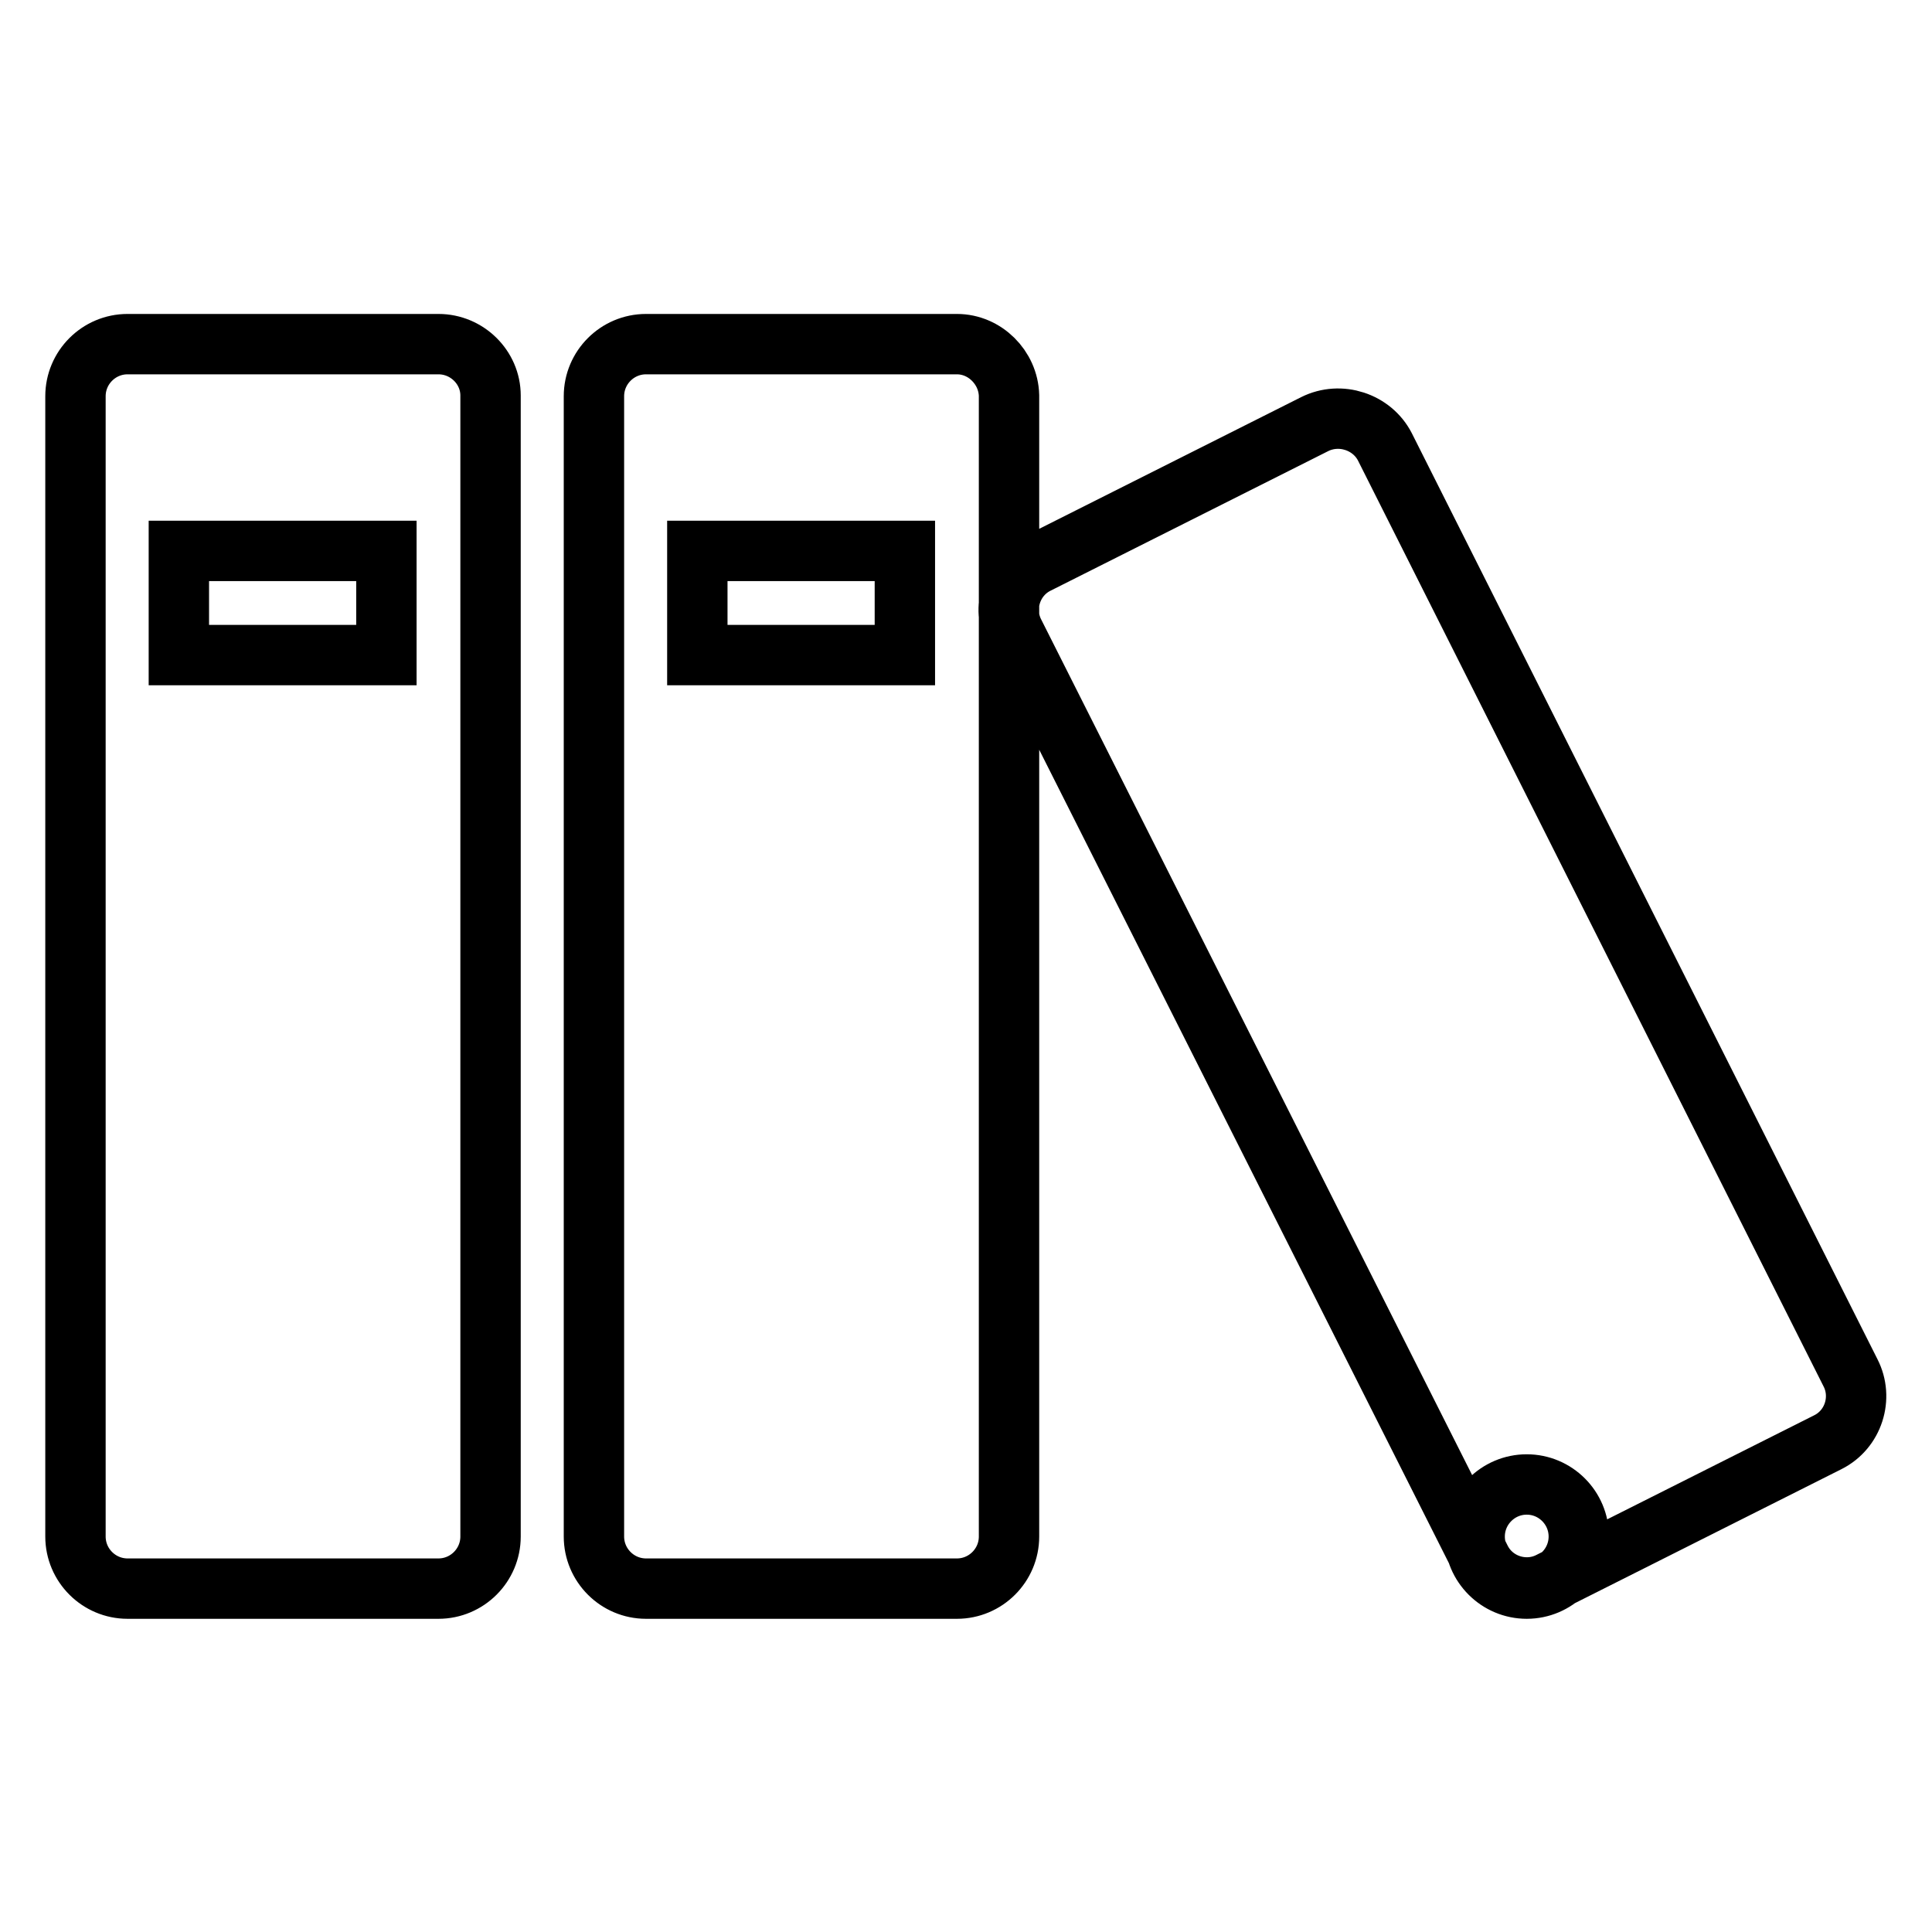 <?xml version="1.0" encoding="utf-8"?>
<!-- Svg Vector Icons : http://www.onlinewebfonts.com/icon -->
<!DOCTYPE svg PUBLIC "-//W3C//DTD SVG 1.1//EN" "http://www.w3.org/Graphics/SVG/1.1/DTD/svg11.dtd">
<svg version="1.1" xmlns="http://www.w3.org/2000/svg" xmlns:xlink="http://www.w3.org/1999/xlink" x="0px" y="0px" viewBox="0 0 256 256" enable-background="new 0 0 256 256" xml:space="preserve">
<g> <path stroke-width="8" fill-opacity="0" stroke="#000000"  d="M58.1,45.6H16.9c-3.8,0-6.9,3.1-6.9,6.9v151.1c0,3.8,3.1,6.9,6.9,6.9h41.2c3.8,0,6.9-3.1,6.9-6.9V52.4 C65,48.7,61.9,45.6,58.1,45.6z M51.2,86.8H23.7V73h27.5V86.8z M126.8,45.6H85.6c-3.8,0-6.9,3.1-6.9,6.9v151.1 c0,3.8,3.1,6.9,6.9,6.9h41.2c3.8,0,6.9-3.1,6.9-6.9V52.4C133.6,48.7,130.5,45.6,126.8,45.6z M119.9,86.8H92.4V73h27.5V86.8z  M174.2,56.2l-36.8,18.5c-3.4,1.7-4.7,5.9-3,9.2l61.8,122.7c1.7,3.4,5.9,4.7,9.2,3l36.8-18.5c3.4-1.7,4.7-5.9,3-9.2L183.5,59.2 C181.8,55.9,177.6,54.5,174.2,56.2L174.2,56.2z M209.2,203.6c0,3.8-3.1,6.9-6.9,6.9c-3.8,0-6.9-3.1-6.9-6.9s3.1-6.9,6.9-6.9 C206.1,196.7,209.2,199.8,209.2,203.6z"/></g>
</svg>